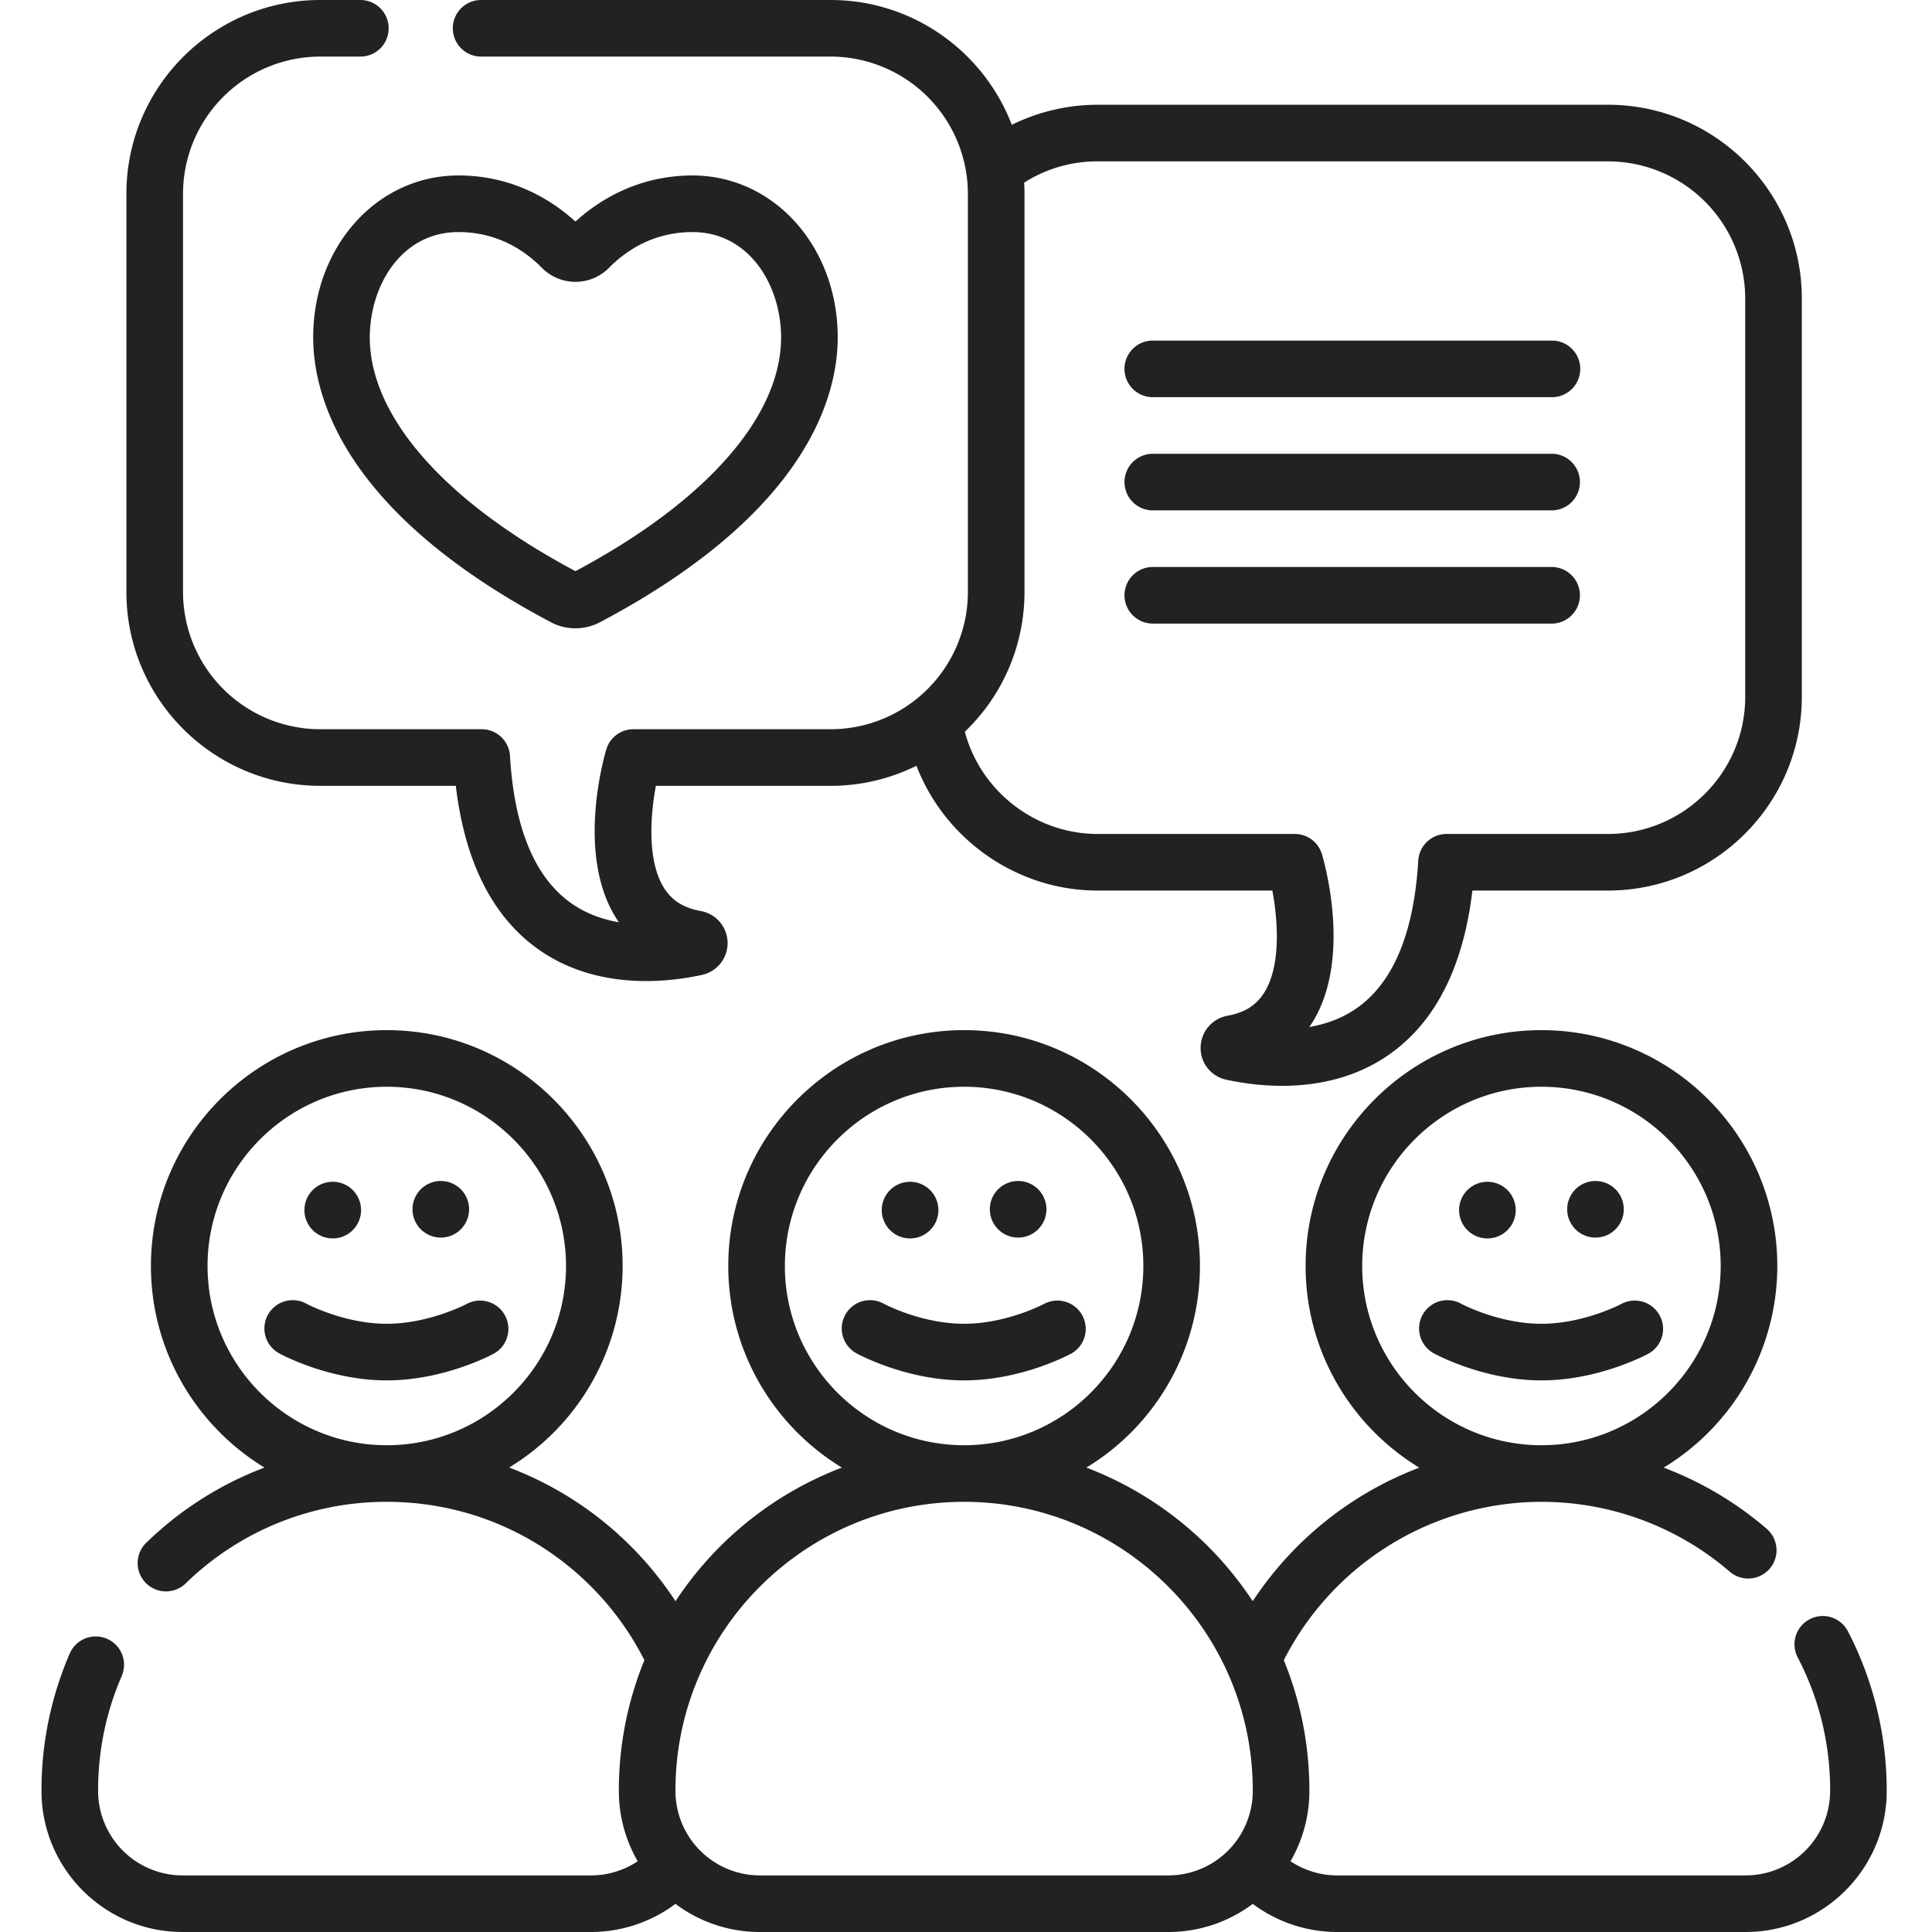 <svg width="82" height="82" fill="none" xmlns="http://www.w3.org/2000/svg"><path d="M19.828 55.333c-.016.008-1.599.852-3.412.852-1.81 0-3.385-.837-3.415-.854a1.2 1.2 0 00-1.155 2.107c.085.047 2.117 1.15 4.57 1.15 2.453 0 4.485-1.103 4.57-1.15a1.202 1.202 0 00-1.159-2.105zm-4.504-4.007a1.202 1.202 0 11-2.403-.001 1.202 1.202 0 012.403 0zm4.586 0a1.201 1.201 0 11-2.402 0 1.201 1.201 0 012.402 0z" fill="#222"/><path d="M78.424 69.224a1.201 1.201 0 00-2.13 1.11 12.112 12.112 0 011.382 5.66v.02a3.588 3.588 0 01-3.585 3.584H56.756c-.711 0-1.4-.213-1.982-.6.508-.879.8-1.898.8-2.985v-.019a14.56 14.56 0 00-1.085-5.53 12.285 12.285 0 0110.935-6.722c2.935 0 5.773 1.053 7.992 2.965a1.201 1.201 0 001.568-1.82 14.626 14.626 0 00-4.373-2.597 10.012 10.012 0 004.823-8.558c0-5.52-4.491-10.01-10.01-10.01-5.52 0-10.01 4.49-10.01 10.01 0 3.623 1.934 6.803 4.825 8.56a14.714 14.714 0 00-7.07 5.667 14.732 14.732 0 00-7.06-5.67 10.013 10.013 0 004.82-8.557c0-5.52-4.49-10.01-10.01-10.01-5.518 0-10.009 4.49-10.009 10.01 0 3.621 1.933 6.8 4.822 8.557a14.736 14.736 0 00-7.061 5.671 14.63 14.63 0 00-1.892-2.328 14.605 14.605 0 00-5.17-3.346 10.013 10.013 0 004.817-8.554c0-5.52-4.49-10.01-10.01-10.01s-10.01 4.49-10.01 10.01c0 3.62 1.932 6.798 4.819 8.556a14.616 14.616 0 00-5.045 3.219 1.202 1.202 0 001.678 1.72 12.186 12.186 0 018.558-3.485c3.273 0 6.35 1.275 8.664 3.588a12.228 12.228 0 012.27 3.133 14.574 14.574 0 00-1.084 5.531v.02c0 1.086.292 2.105.8 2.984a3.58 3.58 0 01-1.982.6H7.748a3.588 3.588 0 01-3.584-3.585v-.019c0-1.689.337-3.324 1.002-4.86a1.201 1.201 0 00-2.205-.954 14.554 14.554 0 00-1.2 5.814v.02c0 3.3 2.686 5.986 5.987 5.986h17.336a5.984 5.984 0 003.585-1.194A5.95 5.95 0 0032.252 82h17.336a5.95 5.95 0 003.583-1.194A5.984 5.984 0 0056.756 82h17.336c3.3 0 5.986-2.686 5.986-5.987v-.019c0-2.355-.572-4.696-1.654-6.77zM57.816 53.732c0-4.194 3.413-7.607 7.608-7.607 4.194 0 7.607 3.413 7.607 7.607 0 4.195-3.413 7.608-7.607 7.608-4.195 0-7.608-3.413-7.608-7.608zm-49.007 0c0-4.194 3.412-7.607 7.607-7.607s7.607 3.413 7.607 7.607c0 4.195-3.412 7.608-7.607 7.608s-7.607-3.413-7.607-7.608zm24.504 0c0-4.194 3.412-7.607 7.607-7.607s7.607 3.413 7.607 7.607c0 4.195-3.412 7.608-7.607 7.608s-7.608-3.413-7.608-7.608zm-1.06 25.866a3.588 3.588 0 01-3.585-3.585v-.019c0-6.756 5.496-12.252 12.252-12.252s12.252 5.496 12.252 12.252v.02a3.588 3.588 0 01-3.584 3.584H32.252z" fill="#222"/><path d="M68.835 55.333c-.015.008-1.598.852-3.411.852-1.81 0-3.385-.837-3.415-.854a1.2 1.2 0 00-1.155 2.107c.085.047 2.117 1.15 4.57 1.15 2.453 0 4.485-1.103 4.57-1.15a1.202 1.202 0 00-1.159-2.105zm-4.503-4.007a1.202 1.202 0 11-2.403 0 1.202 1.202 0 012.403 0zm4.586 0a1.201 1.201 0 11-2.402 0 1.201 1.201 0 012.402 0zm-24.587 4.007c-.015.008-1.598.852-3.411.852-1.81 0-3.385-.837-3.415-.854a1.2 1.2 0 00-1.155 2.107c.085.047 2.117 1.15 4.57 1.15 2.453 0 4.485-1.103 4.57-1.15a1.202 1.202 0 00-1.159-2.105zm-4.503-4.007a1.202 1.202 0 11-2.403 0 1.202 1.202 0 012.403 0zm4.586 0a1.201 1.201 0 11-2.402 0 1.201 1.201 0 012.402 0zm4.514-34.468h16.976a1.202 1.202 0 000-2.403H48.928a1.201 1.201 0 100 2.403zm0 4.804h16.976a1.202 1.202 0 000-2.402H48.928a1.201 1.201 0 100 2.402zm0 4.805h16.976a1.202 1.202 0 000-2.402H48.928a1.201 1.201 0 100 2.402z" fill="#222"/><path d="M13.593 33.353h5.753c.371 3.127 1.486 5.414 3.322 6.806 1.522 1.153 3.266 1.48 4.755 1.48.927 0 1.756-.127 2.37-.26a1.385 1.385 0 001.089-1.376 1.386 1.386 0 00-1.14-1.337c-.73-.13-1.229-.446-1.568-.993-.715-1.156-.567-3.08-.337-4.32h7.417a8.186 8.186 0 003.643-.852c1.197 3.113 4.245 5.297 7.69 5.297h7.416c.23 1.24.378 3.166-.338 4.32-.339.547-.837.863-1.57.994a1.387 1.387 0 00-1.137 1.334 1.372 1.372 0 001.09 1.38c.613.133 1.442.26 2.368.26 1.49 0 3.235-.328 4.757-1.483 1.835-1.392 2.95-3.678 3.32-6.805h5.753c4.537 0 8.229-3.689 8.229-8.222V12.669c0-4.535-3.692-8.223-8.229-8.223h-21.66a8.267 8.267 0 00-3.643.851C41.76 2.204 38.76 0 35.254 0H20.42a1.201 1.201 0 100 2.402h14.834a5.83 5.83 0 015.826 5.82v16.909a5.83 5.83 0 01-5.826 5.82h-8.37a1.2 1.2 0 00-1.152.86c-.133.45-1.247 4.46.397 7.121.044.072.09.143.138.212-.736-.127-1.484-.397-2.147-.9-1.466-1.111-2.299-3.185-2.475-6.163a1.202 1.202 0 00-1.2-1.13h-6.852a5.83 5.83 0 01-5.825-5.82V8.222a5.83 5.83 0 015.825-5.82h1.702a1.201 1.201 0 100-2.402h-1.702C9.056 0 5.365 3.689 5.365 8.222v16.909c0 4.534 3.691 8.222 8.228 8.222zm29.89-8.222V8.222a8.11 8.11 0 00-.015-.47 5.76 5.76 0 013.118-.903h21.66a5.829 5.829 0 015.826 5.82v16.907c0 3.21-2.614 5.82-5.826 5.82h-6.852c-.635 0-1.16.496-1.199 1.13-.176 2.978-1.008 5.052-2.474 6.164-.663.503-1.412.773-2.15.9.049-.07.095-.14.14-.212 1.644-2.661.53-6.672.397-7.12a1.2 1.2 0 00-1.152-.862h-8.37c-2.652 0-4.972-1.827-5.635-4.34a8.194 8.194 0 002.531-5.925z" fill="#222"/><path d="M13.293 14.318c0 2.522 1.31 7.447 10.087 12.09a2.231 2.231 0 002.087 0c8.777-4.643 10.088-9.568 10.088-12.09 0-3.853-2.709-6.87-6.166-6.87-2.38 0-4.052 1.122-4.965 1.957-.913-.835-2.584-1.958-4.965-1.958-3.458 0-6.166 3.018-6.166 6.87zm6.166-4.468c1.694 0 2.86.825 3.54 1.517a2.004 2.004 0 002.849.001c.68-.693 1.847-1.518 3.54-1.518 2.446 0 3.764 2.302 3.764 4.468 0 3.357-3.18 6.97-8.728 9.924-5.549-2.953-8.729-6.567-8.729-9.924 0-2.166 1.32-4.468 3.764-4.468z" fill="#222"/></svg>